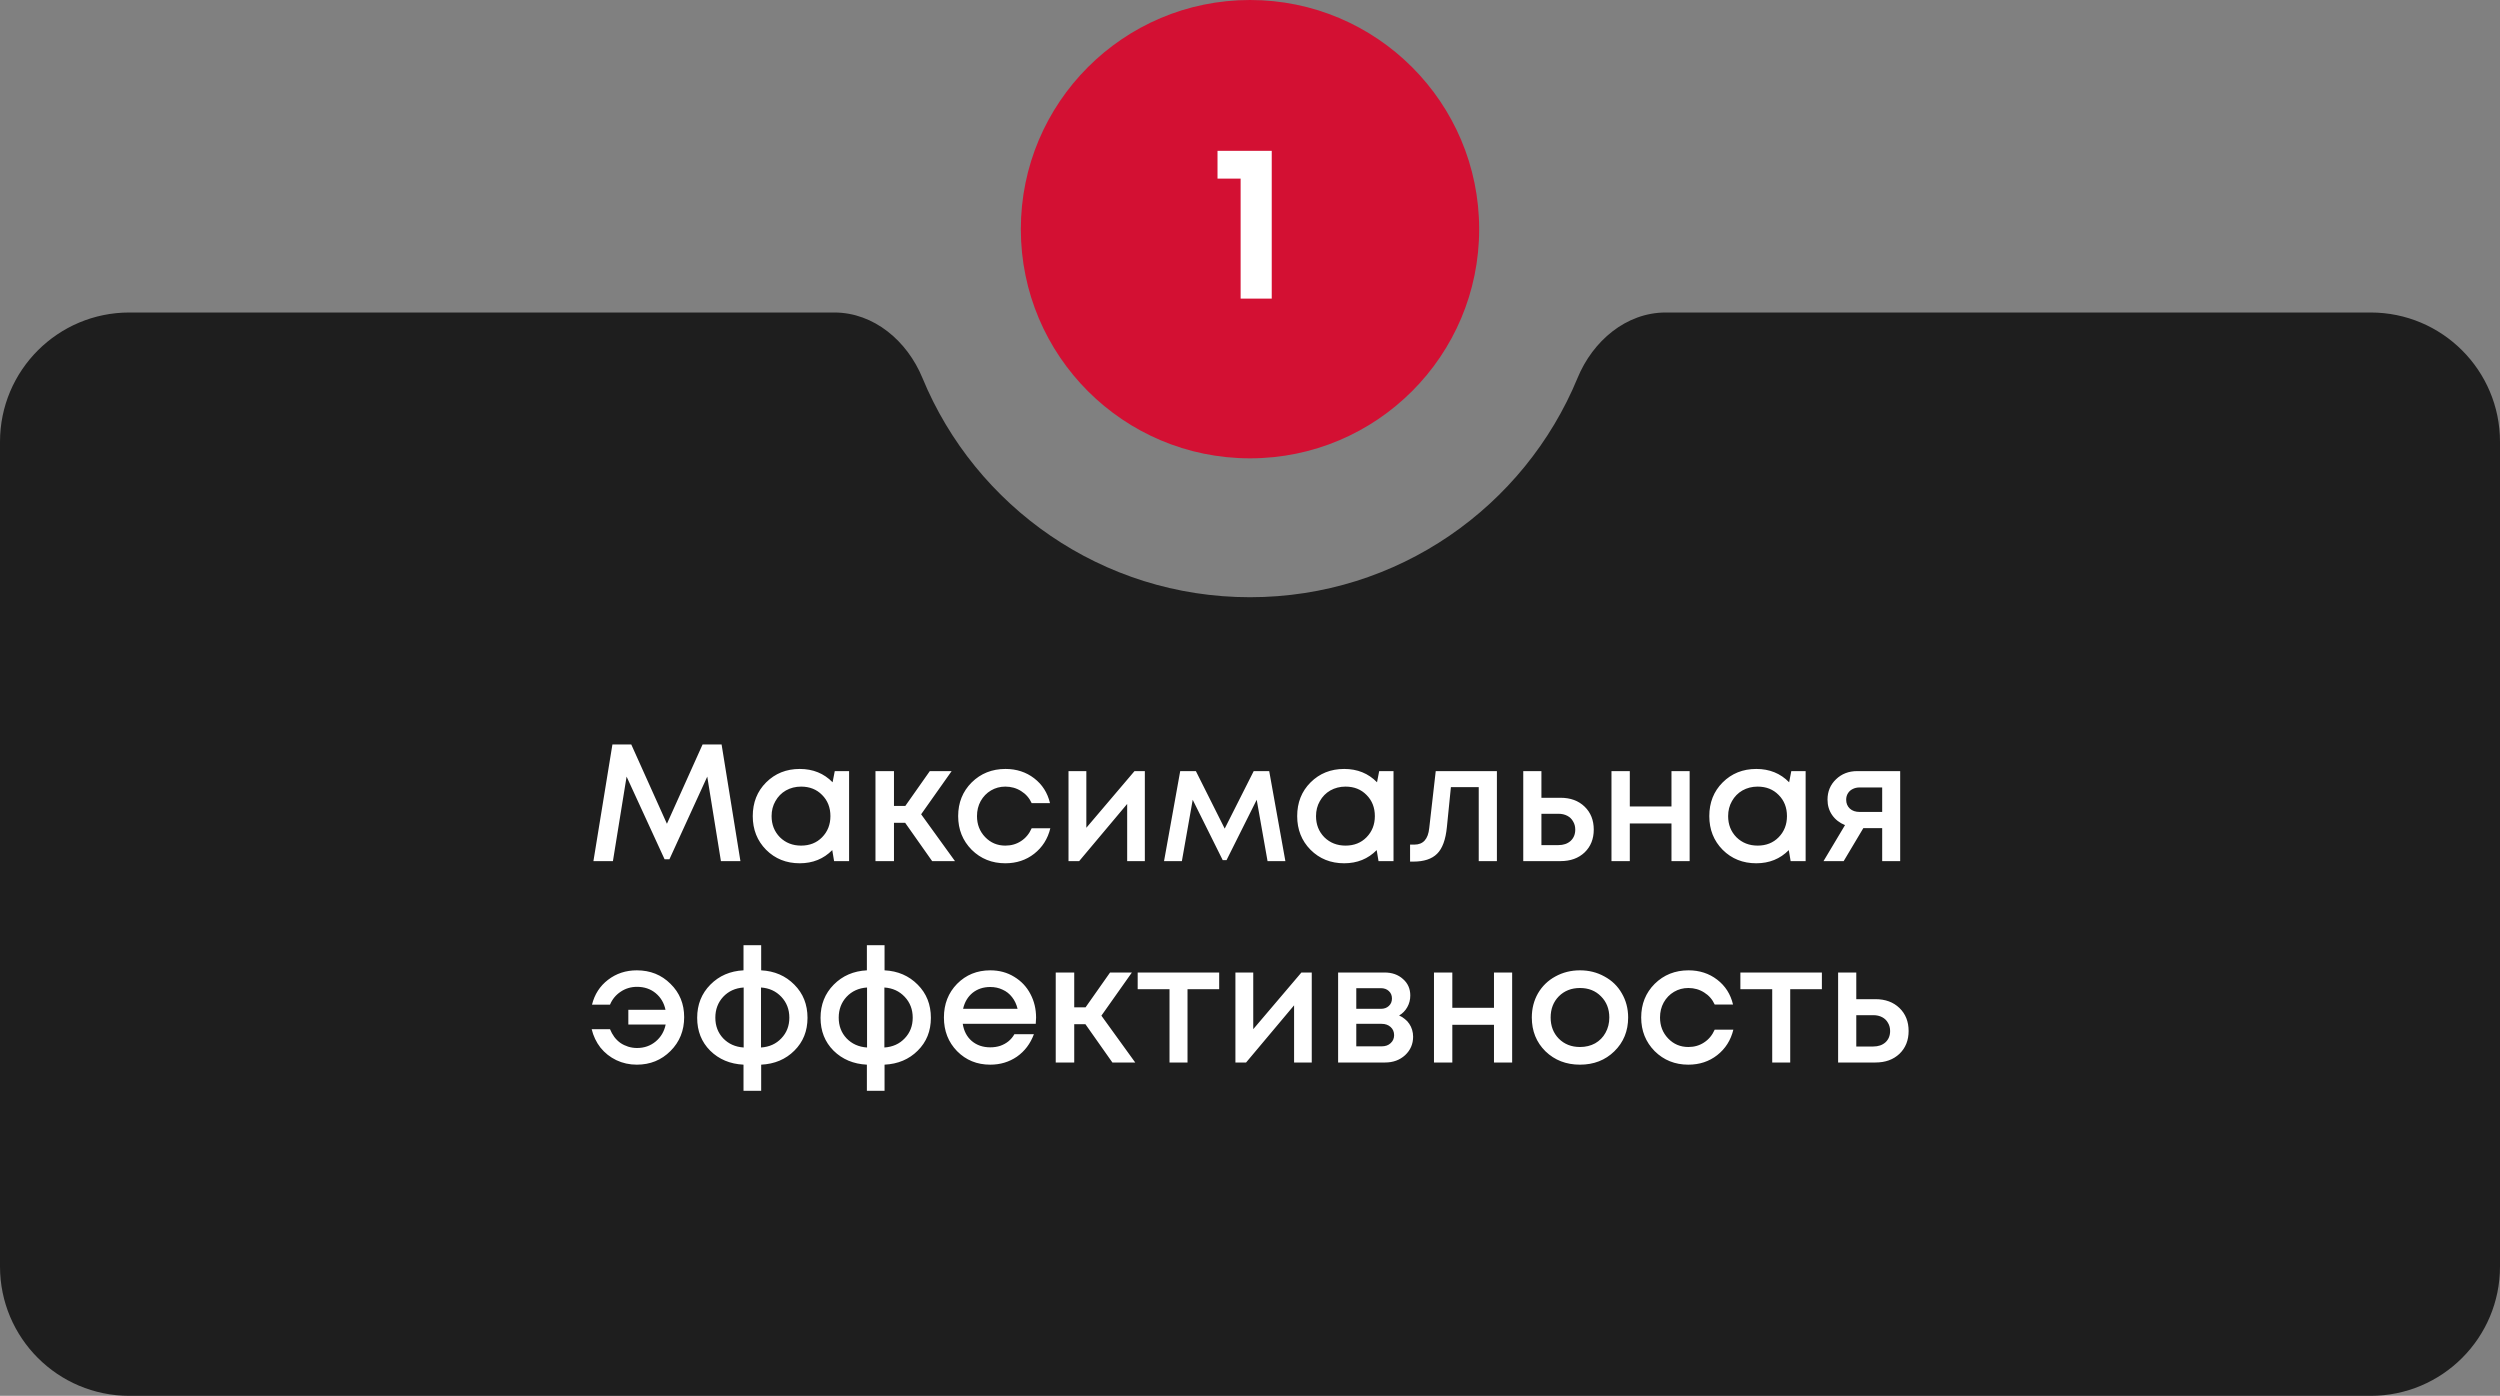 <?xml version="1.0" encoding="UTF-8"?> <svg xmlns="http://www.w3.org/2000/svg" width="360" height="201" viewBox="0 0 360 201" fill="none"><rect x="0" y="0" width="360" height="201" fill="#808080" stroke="none"/> <path fill-rule="evenodd" clip-rule="evenodd" d="M132.826 54.415C130.645 49.121 125.856 45 120.131 45H18.624C8.338 45 0 53.338 0 63.624V182.376C0 192.662 8.338 201 18.624 201H341.376C351.662 201 360 192.662 360 182.376V63.624C360 53.338 351.662 45 341.376 45H239.869C234.144 45 229.355 49.121 227.174 54.415C219.537 72.952 201.292 86 180 86C158.708 86 140.463 72.952 132.826 54.415Z" fill="#1E1E1E"></path> <path d="M106.621 124H103.813L101.845 111.832L96.397 123.736H95.701L90.229 111.832L88.261 124H85.453L88.189 107.2H90.901L96.037 118.624L101.173 107.2H103.909L106.621 124ZM120.205 111.04H122.269V124H120.109L119.845 122.416C118.597 123.68 117.037 124.312 115.165 124.312C113.229 124.312 111.613 123.664 110.317 122.368C109.037 121.072 108.397 119.456 108.397 117.52C108.397 115.568 109.037 113.952 110.317 112.672C111.613 111.376 113.229 110.728 115.165 110.728C117.069 110.728 118.645 111.368 119.893 112.648L120.205 111.04ZM112.309 120.568C113.125 121.368 114.141 121.768 115.357 121.768C116.589 121.768 117.597 121.368 118.381 120.568C119.181 119.752 119.581 118.736 119.581 117.52C119.581 116.288 119.181 115.272 118.381 114.472C117.597 113.672 116.589 113.272 115.357 113.272C114.557 113.272 113.829 113.456 113.173 113.824C112.533 114.192 112.029 114.704 111.661 115.36C111.293 116 111.109 116.72 111.109 117.52C111.109 118.736 111.509 119.752 112.309 120.568ZM134.228 124L130.34 118.48H128.732V124H126.068V111.04H128.732V116.056H130.364L133.892 111.04H137.036L132.644 117.256L137.516 124H134.228ZM144.767 124.312C142.847 124.312 141.231 123.664 139.919 122.368C138.623 121.056 137.975 119.44 137.975 117.52C137.975 115.584 138.623 113.968 139.919 112.672C141.231 111.376 142.855 110.728 144.791 110.728C146.375 110.728 147.751 111.176 148.919 112.072C150.087 112.968 150.847 114.16 151.199 115.648H148.559C148.223 114.912 147.719 114.336 147.047 113.92C146.375 113.488 145.615 113.272 144.767 113.272C144.015 113.272 143.327 113.456 142.703 113.824C142.079 114.192 141.583 114.704 141.215 115.36C140.863 116 140.687 116.72 140.687 117.52C140.687 118.72 141.079 119.728 141.863 120.544C142.647 121.36 143.615 121.768 144.767 121.768C145.615 121.768 146.367 121.552 147.023 121.12C147.695 120.688 148.207 120.072 148.559 119.272H151.247C150.879 120.792 150.103 122.016 148.919 122.944C147.751 123.856 146.367 124.312 144.767 124.312ZM163.369 111.04H164.857V124H162.313V115.768L155.401 124H153.865V111.04H156.433V119.2L163.369 111.04ZM185.094 124H182.526L180.966 115.168L176.622 123.856H176.07L171.75 115.168L170.19 124H167.622L169.95 111.04H172.206L176.358 119.32L180.534 111.04H182.766L185.094 124ZM198.603 111.04H200.667V124H198.507L198.243 122.416C196.995 123.68 195.435 124.312 193.563 124.312C191.627 124.312 190.011 123.664 188.715 122.368C187.435 121.072 186.795 119.456 186.795 117.52C186.795 115.568 187.435 113.952 188.715 112.672C190.011 111.376 191.627 110.728 193.563 110.728C195.467 110.728 197.043 111.368 198.291 112.648L198.603 111.04ZM190.707 120.568C191.523 121.368 192.539 121.768 193.755 121.768C194.987 121.768 195.995 121.368 196.779 120.568C197.579 119.752 197.979 118.736 197.979 117.52C197.979 116.288 197.579 115.272 196.779 114.472C195.995 113.672 194.987 113.272 193.755 113.272C192.955 113.272 192.227 113.456 191.571 113.824C190.931 114.192 190.427 114.704 190.059 115.36C189.691 116 189.507 116.72 189.507 117.52C189.507 118.736 189.907 119.752 190.707 120.568ZM206.746 111.04H215.554V124H212.938V113.344H208.93L208.354 119.08C208.178 120.904 207.706 122.192 206.938 122.944C206.186 123.696 205.042 124.072 203.506 124.072H203.05V121.624H203.674C204.938 121.624 205.65 120.832 205.81 119.248L206.746 111.04ZM224.725 114.88C226.149 114.88 227.301 115.304 228.181 116.152C229.061 117 229.501 118.104 229.501 119.464C229.501 120.808 229.061 121.904 228.181 122.752C227.301 123.584 226.149 124 224.725 124H219.349V111.04H221.965V114.88H224.725ZM224.413 121.696C225.133 121.696 225.717 121.496 226.165 121.096C226.613 120.68 226.837 120.136 226.837 119.464C226.837 119.016 226.733 118.624 226.525 118.288C226.333 117.936 226.053 117.664 225.685 117.472C225.317 117.28 224.893 117.184 224.413 117.184H221.965V121.696H224.413ZM240.692 111.04H243.308V124H240.692V118.576H234.692V124H232.052V111.04H234.692V116.128H240.692V111.04ZM257.947 111.04H260.011V124H257.851L257.587 122.416C256.339 123.68 254.779 124.312 252.907 124.312C250.971 124.312 249.355 123.664 248.059 122.368C246.779 121.072 246.139 119.456 246.139 117.52C246.139 115.568 246.779 113.952 248.059 112.672C249.355 111.376 250.971 110.728 252.907 110.728C254.811 110.728 256.387 111.368 257.635 112.648L257.947 111.04ZM250.051 120.568C250.867 121.368 251.883 121.768 253.099 121.768C254.331 121.768 255.339 121.368 256.123 120.568C256.923 119.752 257.323 118.736 257.323 117.52C257.323 116.288 256.923 115.272 256.123 114.472C255.339 113.672 254.331 113.272 253.099 113.272C252.299 113.272 251.571 113.456 250.915 113.824C250.275 114.192 249.771 114.704 249.403 115.36C249.035 116 248.851 116.72 248.851 117.52C248.851 118.736 249.251 119.752 250.051 120.568ZM267.434 111.04H273.626V124H271.034V119.248H268.322L265.49 124H262.586L265.682 118.816C264.898 118.496 264.282 118.016 263.834 117.376C263.386 116.736 263.162 115.992 263.162 115.144C263.162 113.976 263.57 113 264.386 112.216C265.202 111.432 266.218 111.04 267.434 111.04ZM267.794 116.92H271.034V113.392H267.794C267.41 113.392 267.066 113.472 266.762 113.632C266.474 113.776 266.25 113.984 266.09 114.256C265.93 114.512 265.85 114.816 265.85 115.168C265.85 115.68 266.026 116.104 266.378 116.44C266.73 116.76 267.202 116.92 267.794 116.92ZM91.704 139.728C93.64 139.728 95.256 140.376 96.552 141.672C97.864 142.952 98.52 144.552 98.52 146.472C98.52 148.408 97.864 150.032 96.552 151.344C95.24 152.656 93.624 153.312 91.704 153.312C90.648 153.312 89.664 153.096 88.752 152.664C87.856 152.232 87.096 151.632 86.472 150.864C85.864 150.08 85.44 149.192 85.2 148.2H87.84C88 148.6 88.208 148.976 88.464 149.328C88.72 149.664 89.016 149.952 89.352 150.192C89.688 150.416 90.056 150.592 90.456 150.72C90.872 150.848 91.296 150.912 91.728 150.912C92.768 150.912 93.664 150.6 94.416 149.976C95.168 149.352 95.648 148.536 95.856 147.528H90.48V145.416H95.832C95.624 144.424 95.152 143.624 94.416 143.016C93.68 142.408 92.784 142.104 91.728 142.104C90.848 142.104 90.056 142.344 89.352 142.824C88.664 143.288 88.16 143.904 87.84 144.672H85.248C85.616 143.184 86.384 141.992 87.552 141.096C88.736 140.184 90.12 139.728 91.704 139.728ZM116.281 146.568C116.281 148.472 115.649 150.048 114.385 151.296C113.137 152.544 111.545 153.216 109.609 153.312V157.08H107.065V153.312C105.129 153.216 103.529 152.544 102.265 151.296C101.017 150.048 100.393 148.472 100.393 146.568C100.393 144.664 101.025 143.072 102.289 141.792C103.553 140.512 105.145 139.824 107.065 139.728V136.104H109.609V139.728C111.529 139.824 113.121 140.512 114.385 141.792C115.649 143.056 116.281 144.648 116.281 146.568ZM103.009 146.544C103.009 147.728 103.385 148.72 104.137 149.52C104.905 150.32 105.889 150.76 107.089 150.84V142.2C105.889 142.28 104.905 142.728 104.137 143.544C103.385 144.36 103.009 145.36 103.009 146.544ZM109.585 150.84C110.785 150.76 111.761 150.32 112.513 149.52C113.281 148.72 113.665 147.728 113.665 146.544C113.665 145.36 113.281 144.36 112.513 143.544C111.745 142.728 110.769 142.28 109.585 142.2V150.84ZM134.047 146.568C134.047 148.472 133.415 150.048 132.151 151.296C130.903 152.544 129.311 153.216 127.375 153.312V157.08H124.831V153.312C122.895 153.216 121.295 152.544 120.031 151.296C118.783 150.048 118.159 148.472 118.159 146.568C118.159 144.664 118.791 143.072 120.055 141.792C121.319 140.512 122.911 139.824 124.831 139.728V136.104H127.375V139.728C129.295 139.824 130.887 140.512 132.151 141.792C133.415 143.056 134.047 144.648 134.047 146.568ZM120.775 146.544C120.775 147.728 121.151 148.72 121.903 149.52C122.671 150.32 123.655 150.76 124.855 150.84V142.2C123.655 142.28 122.671 142.728 121.903 143.544C121.151 144.36 120.775 145.36 120.775 146.544ZM127.351 150.84C128.551 150.76 129.527 150.32 130.279 149.52C131.047 148.72 131.431 147.728 131.431 146.544C131.431 145.36 131.047 144.36 130.279 143.544C129.511 142.728 128.535 142.28 127.351 142.2V150.84ZM149.196 146.544C149.196 146.784 149.18 147.08 149.148 147.432H138.636C138.796 148.472 139.228 149.296 139.932 149.904C140.652 150.512 141.54 150.816 142.596 150.816C143.108 150.816 143.588 150.744 144.036 150.6C144.484 150.44 144.876 150.224 145.212 149.952C145.564 149.664 145.852 149.32 146.076 148.92H148.884C148.372 150.296 147.556 151.376 146.436 152.16C145.316 152.928 144.036 153.312 142.596 153.312C140.692 153.312 139.1 152.664 137.82 151.368C136.556 150.072 135.924 148.456 135.924 146.52C135.924 144.584 136.556 142.968 137.82 141.672C139.1 140.376 140.692 139.728 142.596 139.728C143.892 139.728 145.044 140.04 146.052 140.664C147.06 141.272 147.836 142.096 148.38 143.136C148.924 144.16 149.196 145.296 149.196 146.544ZM142.596 142.128C141.604 142.128 140.756 142.408 140.052 142.968C139.364 143.528 138.908 144.296 138.684 145.272H146.532C146.372 144.616 146.108 144.056 145.74 143.592C145.372 143.112 144.916 142.752 144.372 142.512C143.844 142.256 143.252 142.128 142.596 142.128ZM160.185 153L156.297 147.48H154.689V153H152.025V140.04H154.689V145.056H156.321L159.849 140.04H162.993L158.601 146.256L163.473 153H160.185ZM175.562 140.04V142.44H171.002V153H168.41V142.44H163.826V140.04H175.562ZM187.404 140.04H188.892V153H186.348V144.768L179.436 153H177.9V140.04H180.468V148.2L187.404 140.04ZM201.473 146.232C201.777 146.36 202.049 146.528 202.289 146.736C202.545 146.928 202.761 147.16 202.937 147.432C203.113 147.688 203.249 147.976 203.345 148.296C203.441 148.616 203.489 148.944 203.489 149.28C203.489 150.336 203.105 151.224 202.337 151.944C201.569 152.648 200.609 153 199.457 153H192.689V140.04H199.361C200.449 140.04 201.337 140.352 202.025 140.976C202.729 141.584 203.081 142.376 203.081 143.352C203.081 143.96 202.937 144.52 202.649 145.032C202.361 145.544 201.969 145.944 201.473 146.232ZM200.441 143.784C200.441 143.336 200.289 142.976 199.985 142.704C199.697 142.432 199.313 142.296 198.833 142.296H195.305V145.272H198.833C199.313 145.272 199.697 145.136 199.985 144.864C200.289 144.592 200.441 144.232 200.441 143.784ZM198.977 150.672C199.505 150.672 199.929 150.52 200.249 150.216C200.585 149.912 200.753 149.528 200.753 149.064C200.753 148.584 200.585 148.192 200.249 147.888C199.913 147.584 199.481 147.432 198.953 147.432H195.305V150.672H198.977ZM215.134 140.04H217.75V153H215.134V147.576H209.134V153H206.494V140.04H209.134V145.128H215.134V140.04ZM232.461 151.392C231.149 152.672 229.501 153.312 227.517 153.312C225.533 153.312 223.877 152.672 222.549 151.392C221.237 150.096 220.581 148.472 220.581 146.52C220.581 145.24 220.877 144.08 221.469 143.04C222.077 142 222.909 141.192 223.965 140.616C225.037 140.024 226.221 139.728 227.517 139.728C228.813 139.728 229.989 140.024 231.045 140.616C232.117 141.192 232.949 142 233.541 143.04C234.149 144.08 234.453 145.24 234.453 146.52C234.453 148.472 233.789 150.096 232.461 151.392ZM227.517 150.768C228.333 150.768 229.061 150.592 229.701 150.24C230.341 149.872 230.837 149.368 231.189 148.728C231.557 148.072 231.741 147.336 231.741 146.52C231.741 145.288 231.341 144.272 230.541 143.472C229.757 142.672 228.749 142.272 227.517 142.272C226.285 142.272 225.269 142.672 224.469 143.472C223.685 144.272 223.293 145.288 223.293 146.52C223.293 147.752 223.685 148.768 224.469 149.568C225.269 150.368 226.285 150.768 227.517 150.768ZM243.123 153.312C241.203 153.312 239.587 152.664 238.275 151.368C236.979 150.056 236.331 148.44 236.331 146.52C236.331 144.584 236.979 142.968 238.275 141.672C239.587 140.376 241.211 139.728 243.147 139.728C244.731 139.728 246.107 140.176 247.275 141.072C248.443 141.968 249.203 143.16 249.555 144.648H246.915C246.579 143.912 246.075 143.336 245.403 142.92C244.731 142.488 243.971 142.272 243.123 142.272C242.371 142.272 241.683 142.456 241.059 142.824C240.435 143.192 239.939 143.704 239.571 144.36C239.219 145 239.043 145.72 239.043 146.52C239.043 147.72 239.435 148.728 240.219 149.544C241.003 150.36 241.971 150.768 243.123 150.768C243.971 150.768 244.723 150.552 245.379 150.12C246.051 149.688 246.563 149.072 246.915 148.272H249.603C249.235 149.792 248.459 151.016 247.275 151.944C246.107 152.856 244.723 153.312 243.123 153.312ZM262.351 140.04V142.44H257.791V153H255.199V142.44H250.615V140.04H262.351ZM270.065 143.88C271.489 143.88 272.641 144.304 273.521 145.152C274.401 146 274.841 147.104 274.841 148.464C274.841 149.808 274.401 150.904 273.521 151.752C272.641 152.584 271.489 153 270.065 153H264.689V140.04H267.305V143.88H270.065ZM269.753 150.696C270.473 150.696 271.057 150.496 271.505 150.096C271.953 149.68 272.177 149.136 272.177 148.464C272.177 148.016 272.073 147.624 271.865 147.288C271.673 146.936 271.393 146.664 271.025 146.472C270.657 146.28 270.233 146.184 269.753 146.184H267.305V150.696H269.753Z" fill="white"></path> <circle cx="180" cy="33" r="33" fill="#D31033"></circle> <path d="M175.322 21.72H183.13V43H178.65V25.72H175.322V21.72Z" fill="white"></path> </svg> 